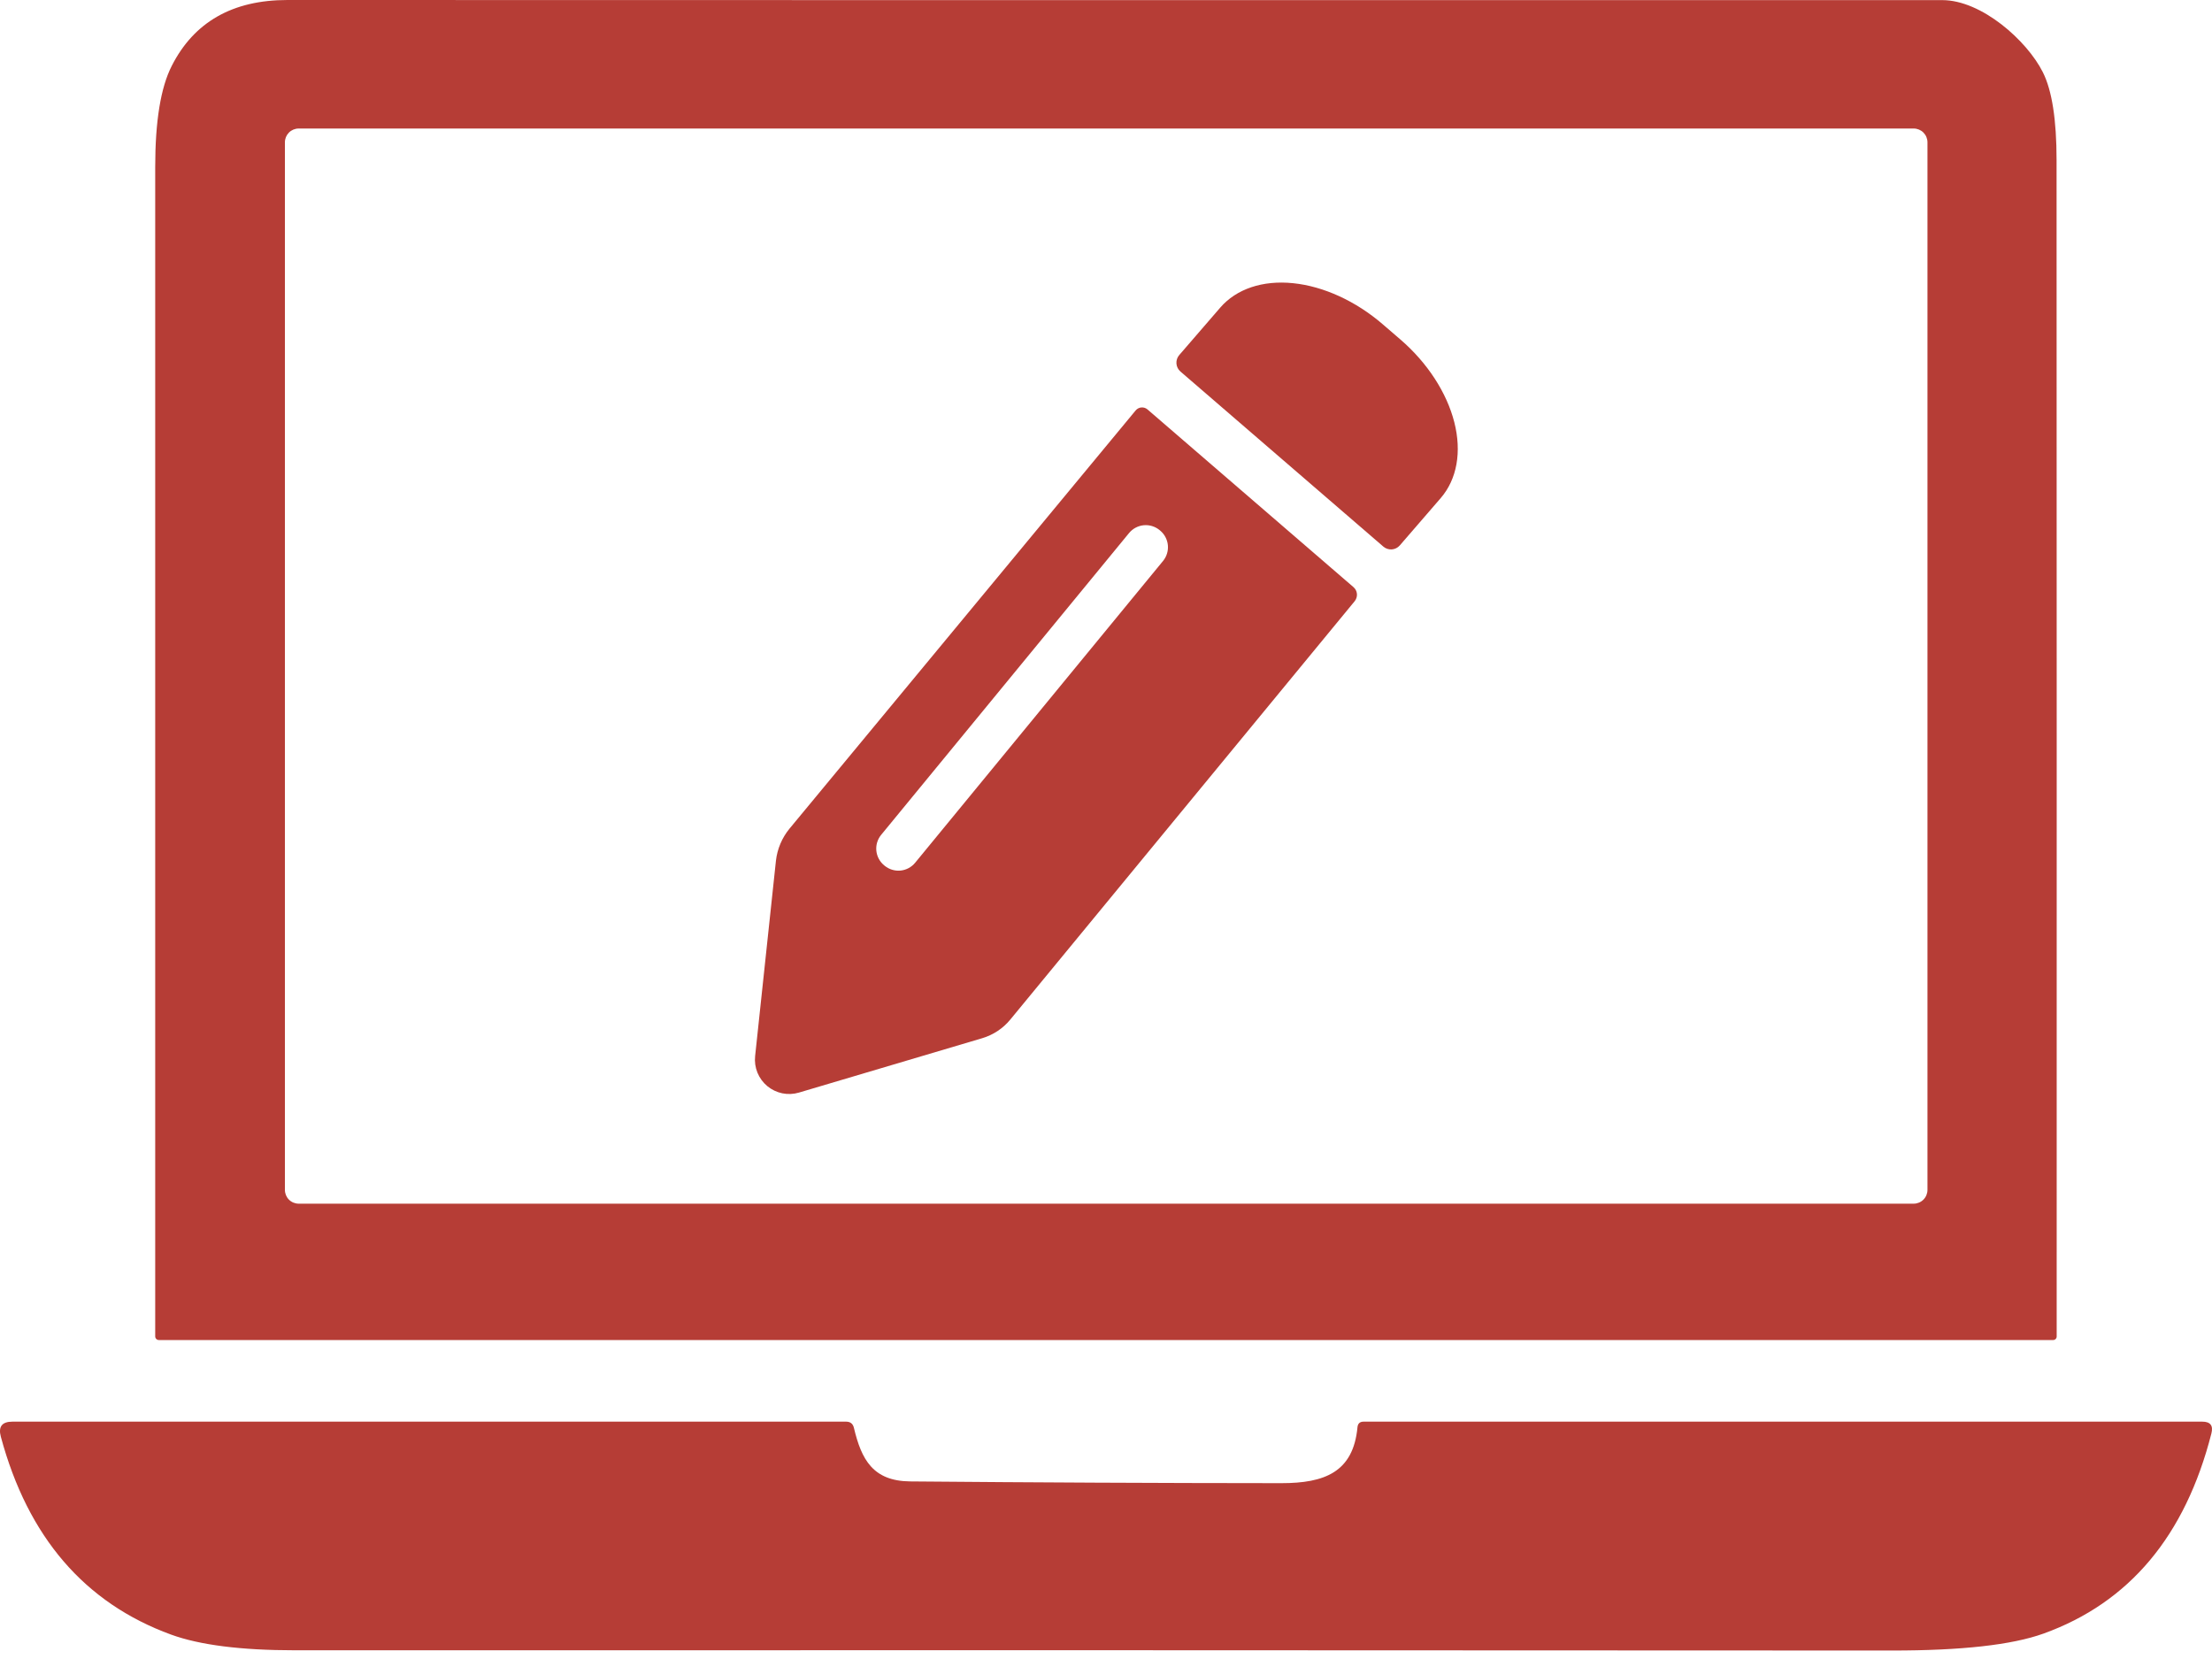<svg width="120" height="90" viewBox="0 0 120 90" fill="none" xmlns="http://www.w3.org/2000/svg">
<path d="M105.363 0.006C107.507 0.006 109.969 2.208 110.825 3.921C111.32 4.906 111.568 6.494 111.568 8.685C111.576 29.976 111.578 51.249 111.574 72.506C111.574 72.556 111.554 72.605 111.518 72.64C111.483 72.676 111.434 72.696 111.384 72.696H8.617C8.565 72.696 8.515 72.675 8.478 72.638C8.441 72.602 8.42 72.552 8.42 72.499C8.42 51.365 8.42 30.219 8.42 9.059C8.42 6.577 8.718 4.75 9.315 3.578C10.524 1.193 12.618 0 15.595 0C45.518 0.008 75.441 0.011 105.363 0.006ZM104.564 7.721C104.564 7.522 104.485 7.332 104.345 7.191C104.204 7.051 104.014 6.972 103.815 6.972H16.204C16.006 6.972 15.815 7.051 15.675 7.191C15.535 7.332 15.456 7.522 15.456 7.721V64.55C15.456 64.749 15.535 64.939 15.675 65.08C15.815 65.22 16.006 65.299 16.204 65.299H103.815C104.014 65.299 104.204 65.22 104.345 65.08C104.485 64.939 104.564 64.749 104.564 64.55V7.721Z" fill="#B63D36"/>
<path d="M64.038 20.155C63.911 20.045 63.833 19.889 63.821 19.721C63.809 19.553 63.864 19.387 63.975 19.26L66.195 16.691C67.075 15.672 68.499 15.194 70.152 15.363C71.805 15.532 73.554 16.334 75.013 17.592L75.978 18.423C77.437 19.683 78.486 21.296 78.896 22.908C79.305 24.52 79.04 25.999 78.16 27.019L75.939 29.588C75.829 29.715 75.673 29.793 75.505 29.805C75.338 29.817 75.172 29.762 75.045 29.652L64.038 20.155Z" fill="#B63D36"/>
<path d="M53.285 56.322L43.344 59.272C43.05 59.359 42.74 59.373 42.44 59.312C42.14 59.25 41.86 59.115 41.624 58.92C41.389 58.724 41.206 58.473 41.09 58.189C40.975 57.905 40.932 57.597 40.965 57.293L42.094 46.698C42.165 46.057 42.423 45.448 42.836 44.947L61.608 22.267C61.646 22.221 61.693 22.183 61.746 22.155C61.799 22.127 61.857 22.11 61.917 22.104C61.976 22.099 62.036 22.106 62.094 22.124C62.151 22.142 62.203 22.171 62.249 22.21L73.427 31.853C73.535 31.946 73.601 32.077 73.613 32.219C73.625 32.361 73.581 32.503 73.491 32.614L54.801 55.32C54.408 55.795 53.881 56.144 53.285 56.322ZM63.095 30.431C63.292 30.191 63.386 29.882 63.356 29.572C63.325 29.262 63.173 28.977 62.933 28.779L62.903 28.755C62.663 28.558 62.353 28.464 62.044 28.494C61.734 28.525 61.449 28.677 61.251 28.917L47.802 45.291C47.605 45.531 47.511 45.84 47.541 46.15C47.571 46.46 47.724 46.745 47.964 46.943L47.993 46.967C48.234 47.164 48.543 47.258 48.853 47.228C49.163 47.197 49.448 47.045 49.645 46.805L63.095 30.431Z" fill="#B63D36"/>
<path d="M46.326 77.467C46.732 79.167 47.347 80.347 49.377 80.366C56.089 80.425 62.803 80.457 69.519 80.461C71.848 80.461 73.415 79.871 73.643 77.422C73.664 77.224 73.774 77.124 73.973 77.124H119.472C119.912 77.124 120.077 77.338 119.967 77.765C118.55 83.322 115.516 86.941 110.863 88.62C109.15 89.237 106.401 89.544 102.616 89.54C73.738 89.523 44.864 89.518 15.995 89.527C13.077 89.527 10.839 89.243 9.283 88.677C4.593 86.964 1.514 83.386 0.046 77.943C-0.102 77.397 0.107 77.124 0.674 77.124H45.901C46.133 77.124 46.275 77.239 46.326 77.467Z" fill="#B63D36"/>
</svg>
